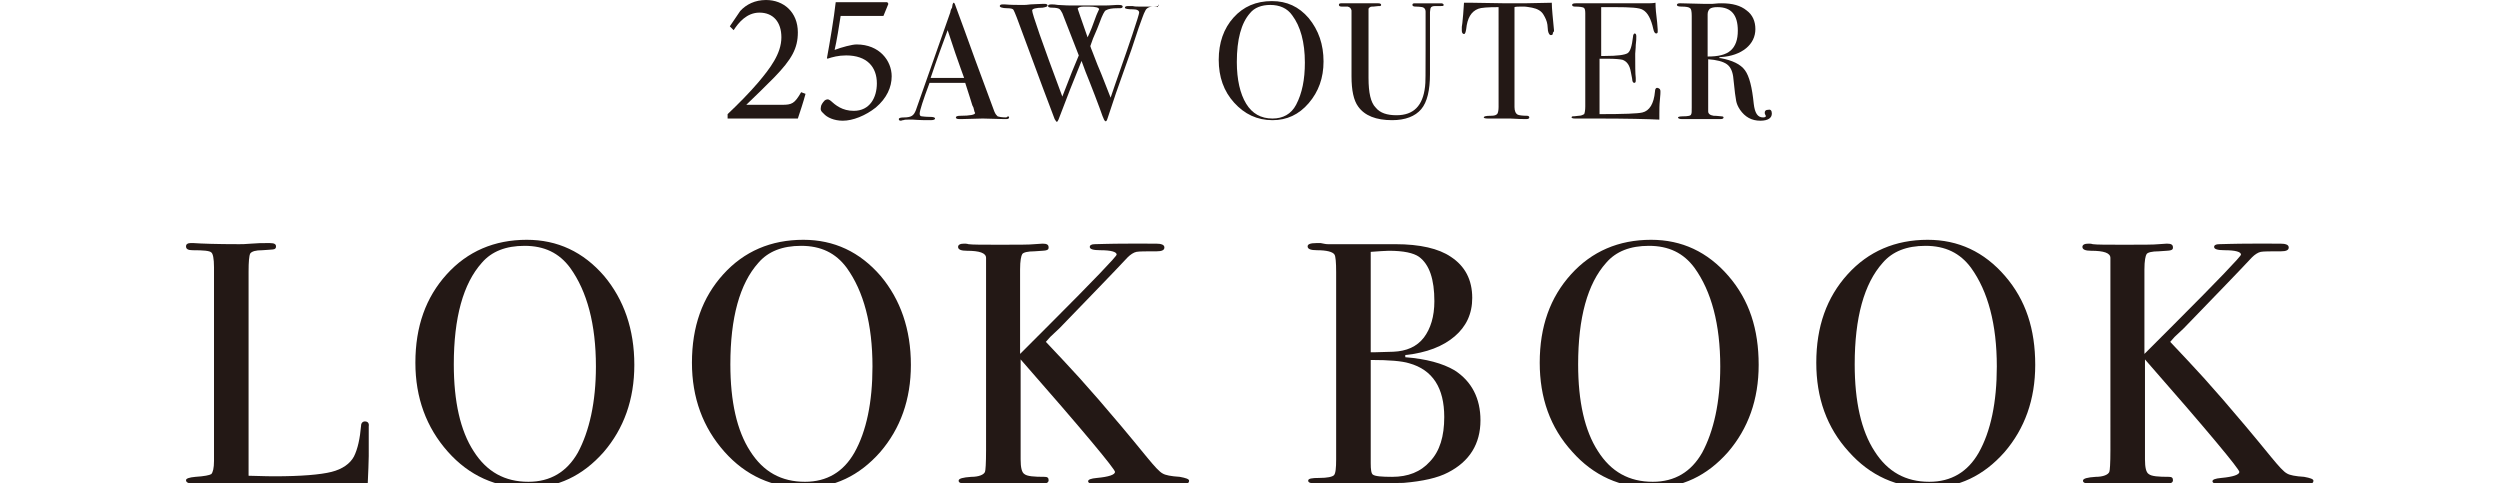 <?xml version="1.0" encoding="utf-8"?>
<!-- Generator: Adobe Illustrator 28.1.0, SVG Export Plug-In . SVG Version: 6.00 Build 0)  -->
<svg version="1.1" id="_レイヤー_1" xmlns="http://www.w3.org/2000/svg" xmlns:xlink="http://www.w3.org/1999/xlink" x="0px"
	 y="0px" viewBox="0 0 455.6 88.1" style="enable-background:new 0 0 455.6 88.1;" xml:space="preserve">
<style type="text/css">
	.st0{fill:#231815;}
</style>
<g>
	<path class="st0" d="M67.2,83.1c0,1.1-0.1,2.9-0.2,5.4h-0.7c-0.3,0-0.9,0-1.8-0.1c-1-0.1-2.1-0.1-3.3-0.1l-26.2-0.2
		c-0.7,0-1.1-0.2-1.1-0.6c0-0.3,0.6-0.5,1.7-0.6c1.6-0.1,2.6-0.3,2.9-0.5c0.3-0.3,0.5-1.1,0.5-2.4V48.7c0-1.6-0.2-2.5-0.5-2.7
		c-0.3-0.3-1.4-0.4-3.4-0.4c-0.8,0-1.2-0.2-1.2-0.7c0-0.4,0.3-0.6,0.8-0.6h0.6c1.4,0.1,4.1,0.2,8.3,0.2c0.4,0,1.1,0,2.2-0.1
		c1.1-0.1,2-0.1,2.7-0.1h0.7c0.8,0,1.1,0.2,1.1,0.6c0,0.3-0.1,0.4-0.3,0.5c-0.2,0.1-1,0.1-2.2,0.2c-1.2,0-1.9,0.2-2.2,0.6
		c-0.2,0.4-0.3,1.5-0.3,3.3v37.2c1.1,0,2.7,0.1,4.7,0.1c4.9,0,8.4-0.3,10.4-0.8c2-0.5,3.4-1.5,4.1-2.8c0.7-1.4,1.1-3.3,1.3-5.6
		c0-0.5,0.3-0.8,0.7-0.8c0.5,0,0.8,0.3,0.7,0.9v1.6c0,0.1,0,0.3,0,0.6c0,0.3,0,0.6,0,0.9V83.1z"/>
	<path class="st0" d="M115.6,66.5c0,6.3-1.9,11.6-5.6,15.9c-3.8,4.3-8.4,6.5-13.8,6.5c-5.8,0-10.7-2.2-14.6-6.6
		c-3.9-4.4-5.9-9.8-5.9-16.2c0-6.6,1.9-11.9,5.7-16.1c3.8-4.2,8.7-6.3,14.6-6.3c5.6,0,10.3,2.2,14.1,6.6
		C113.7,54.6,115.6,60,115.6,66.5z M108.6,66.8c0-7.7-1.6-13.7-4.7-18c-2-2.7-4.7-4-8.3-4c-3.4,0-6,1-7.8,3.1
		c-3.4,3.8-5.1,10-5.1,18.5c0,6.8,1.2,12.1,3.6,15.8c2.4,3.8,5.7,5.6,10,5.6c4,0,7-1.8,9-5.3C107.4,78.6,108.6,73.3,108.6,66.8z"/>
	<path class="st0" d="M166,66.5c0,6.3-1.9,11.6-5.6,15.9c-3.8,4.3-8.4,6.5-13.8,6.5c-5.8,0-10.7-2.2-14.6-6.6
		c-3.9-4.4-5.9-9.8-5.9-16.2c0-6.6,1.9-11.9,5.7-16.1c3.8-4.2,8.7-6.3,14.6-6.3c5.6,0,10.3,2.2,14.1,6.6C164.1,54.6,166,60,166,66.5
		z M159,66.8c0-7.7-1.6-13.7-4.7-18c-2-2.7-4.7-4-8.3-4c-3.4,0-6,1-7.8,3.1c-3.4,3.8-5.1,10-5.1,18.5c0,6.8,1.2,12.1,3.6,15.8
		c2.4,3.8,5.7,5.6,10,5.6c4,0,7-1.8,9-5.3C157.9,78.6,159,73.3,159,66.8z"/>
	<path class="st0" d="M216.7,87.6c0,0.4-0.3,0.6-0.9,0.6h-0.5h-7.6h-7.4c-0.3,0-0.5,0-0.8,0c-0.8,0-1.2-0.2-1.2-0.5
		c0-0.3,0.5-0.5,1.6-0.6c2.2-0.2,3.3-0.6,3.3-1.1c0-0.5-5.7-7.4-17.2-20.5v18.2c0,1.5,0.2,2.4,0.7,2.7c0.5,0.4,1.7,0.5,3.7,0.5
		c0.5,0,0.7,0.2,0.7,0.6c0,0.4-0.3,0.6-0.9,0.6c-0.4,0-0.8,0-1.1,0h-8.8c-0.5,0-1.2,0-1.9,0c-0.7,0-1.5,0-2.2,0h-0.6
		c-0.6,0-0.9-0.2-0.9-0.5c0-0.4,0.8-0.6,2.3-0.7c1.4,0,2.3-0.4,2.5-0.9c0.1-0.2,0.2-1.5,0.2-4V47c0-0.9-1.2-1.3-3.5-1.3
		c-1,0-1.6-0.2-1.6-0.7c0-0.4,0.4-0.6,1.1-0.6c0.2,0,0.5,0,0.8,0.1c0.7,0.1,2.6,0.1,5.7,0.1c3.3,0,5.4,0,6.3-0.1
		c0.5,0,1-0.1,1.5-0.1c0.8,0,1.1,0.2,1.1,0.7c0,0.3-0.1,0.4-0.4,0.5c-0.2,0.1-1,0.1-2.2,0.2c-1.2,0-2,0.2-2.2,0.5
		c-0.2,0.3-0.4,1.2-0.4,2.8v15.4l5.4-5.4c8.1-8.1,12.2-12.4,12.2-12.7c0-0.5-1-0.8-3-0.8c-1.3,0-1.9-0.2-1.9-0.6
		c0-0.3,0.3-0.5,0.9-0.5c0.6,0,2.6-0.1,6.1-0.1h3.5c1.5,0,2.3,0,2.5,0.1c0.4,0.1,0.6,0.3,0.6,0.6c0,0.5-0.5,0.7-1.4,0.7
		c-1.9,0-3.2,0-3.7,0.1c-0.5,0.1-1.1,0.5-1.6,1c-2.7,2.9-6.9,7.2-12.4,12.9l-1.7,1.6l-0.8,0.9c0.3,0.3,1.3,1.4,3.2,3.4
		c3.5,3.7,8.6,9.5,15.2,17.6c1.4,1.7,2.3,2.7,2.9,3c0.5,0.3,1.5,0.5,3.1,0.6C216.1,87.1,216.7,87.3,216.7,87.6z"/>
	<path class="st0" d="M269.8,76.6c0,4.3-2,7.5-5.9,9.5c-1.9,1-4.6,1.6-8.1,1.9c-1,0-3.8,0.1-8.6,0.1h-7.7c-0.7,0-1.1-0.2-1.1-0.5
		c0-0.4,0.7-0.5,2-0.5c1.5,0,2.4-0.2,2.7-0.5c0.3-0.3,0.4-1.3,0.4-2.9V49.6c0-1.8-0.1-2.9-0.3-3.2c-0.3-0.5-1.4-0.8-3.2-0.8
		c-1.1,0-1.7-0.2-1.7-0.7c0-0.4,0.5-0.6,1.6-0.6c0,0,0.3,0,0.8,0c0.5,0.1,0.9,0.2,1.3,0.2h12.3c4.5,0,7.9,0.8,10.1,2.3
		c2.6,1.7,3.9,4.2,3.9,7.5c0,2.9-1.1,5.2-3.2,7c-2.1,1.8-5.1,3-9,3.4v0.4c3.8,0.3,6.8,1.1,9,2.4C268.2,69.5,269.8,72.6,269.8,76.6z
		 M261.4,54.9c0-4-0.9-6.7-2.8-8.1c-1-0.7-2.8-1.1-5.5-1.1c-0.7,0-1.8,0.1-3.3,0.2v18.3h0.6l3.5-0.1c2.4-0.1,4.3-0.9,5.6-2.6
		C260.7,59.9,261.4,57.7,261.4,54.9z M263.2,76c0-5.3-2.1-8.6-6.4-9.8c-1.3-0.4-3.6-0.6-7-0.6v18.8c0,1.2,0.1,1.9,0.4,2.1
		c0.4,0.3,1.6,0.4,3.5,0.4c2.9,0,5.2-0.9,6.9-2.8C262.4,82.2,263.2,79.5,263.2,76z"/>
	<path class="st0" d="M320.5,66.5c0,6.3-1.9,11.6-5.6,15.9c-3.8,4.3-8.4,6.5-13.8,6.5c-5.8,0-10.7-2.2-14.6-6.6
		c-4-4.4-5.9-9.8-5.9-16.2c0-6.6,1.9-11.9,5.7-16.1c3.8-4.2,8.7-6.3,14.6-6.3c5.6,0,10.3,2.2,14.1,6.6S320.5,60,320.5,66.5z
		 M313.5,66.8c0-7.7-1.6-13.7-4.7-18c-2-2.7-4.7-4-8.3-4c-3.4,0-6,1-7.8,3.1c-3.4,3.8-5.1,10-5.1,18.5c0,6.8,1.2,12.1,3.6,15.8
		c2.4,3.8,5.7,5.6,10,5.6c4,0,7-1.8,9-5.3C312.3,78.6,313.5,73.3,313.5,66.8z"/>
	<path class="st0" d="M370.9,66.5c0,6.3-1.9,11.6-5.6,15.9c-3.8,4.3-8.4,6.5-13.8,6.5c-5.8,0-10.7-2.2-14.6-6.6
		c-4-4.4-5.9-9.8-5.9-16.2c0-6.6,1.9-11.9,5.7-16.1c3.8-4.2,8.7-6.3,14.6-6.3c5.6,0,10.3,2.2,14.1,6.6S370.9,60,370.9,66.5z
		 M363.9,66.8c0-7.7-1.6-13.7-4.7-18c-2-2.7-4.7-4-8.3-4c-3.4,0-6,1-7.8,3.1c-3.4,3.8-5.1,10-5.1,18.5c0,6.8,1.2,12.1,3.6,15.8
		c2.4,3.8,5.7,5.6,10,5.6c4,0,7-1.8,9-5.3C362.8,78.6,363.9,73.3,363.9,66.8z"/>
	<path class="st0" d="M421.6,87.6c0,0.4-0.3,0.6-0.9,0.6h-0.5h-7.6h-7.4c-0.3,0-0.5,0-0.8,0c-0.8,0-1.2-0.2-1.2-0.5
		c0-0.3,0.5-0.5,1.6-0.6c2.2-0.2,3.3-0.6,3.3-1.1c0-0.5-5.7-7.4-17.2-20.5v18.2c0,1.5,0.2,2.4,0.7,2.7c0.5,0.4,1.7,0.5,3.7,0.5
		c0.5,0,0.7,0.2,0.7,0.6c0,0.4-0.3,0.6-0.9,0.6c-0.4,0-0.8,0-1.1,0h-8.8c-0.5,0-1.2,0-1.9,0c-0.7,0-1.5,0-2.2,0h-0.6
		c-0.6,0-0.9-0.2-0.9-0.5c0-0.4,0.8-0.6,2.3-0.7c1.4,0,2.3-0.4,2.5-0.9c0.1-0.2,0.2-1.5,0.2-4V47c0-0.9-1.2-1.3-3.5-1.3
		c-1,0-1.6-0.2-1.6-0.7c0-0.4,0.4-0.6,1.1-0.6c0.2,0,0.5,0,0.8,0.1c0.7,0.1,2.6,0.1,5.7,0.1c3.3,0,5.4,0,6.3-0.1
		c0.5,0,1-0.1,1.5-0.1c0.8,0,1.1,0.2,1.1,0.7c0,0.3-0.1,0.4-0.4,0.5c-0.2,0.1-1,0.1-2.2,0.2c-1.2,0-2,0.2-2.2,0.5
		c-0.2,0.3-0.4,1.2-0.4,2.8v15.4l5.4-5.4c8.1-8.1,12.2-12.4,12.2-12.7c0-0.5-1-0.8-3-0.8c-1.3,0-1.9-0.2-1.9-0.6
		c0-0.3,0.3-0.5,0.9-0.5c0.6,0,2.6-0.1,6.1-0.1h3.5c1.5,0,2.3,0,2.5,0.1c0.4,0.1,0.6,0.3,0.6,0.6c0,0.5-0.5,0.7-1.4,0.7
		c-1.9,0-3.2,0-3.7,0.1s-1.1,0.5-1.6,1c-2.7,2.9-6.9,7.2-12.4,12.9l-1.7,1.6l-0.8,0.9c0.3,0.3,1.3,1.4,3.2,3.4
		c3.5,3.7,8.6,9.5,15.2,17.6c1.4,1.7,2.3,2.7,2.9,3c0.5,0.3,1.5,0.5,3.1,0.6C421,87.1,421.6,87.3,421.6,87.6z"/>
</g>
<g>
	<path class="st0" d="M146.8,17.1c-0.4,1.5-1,3.3-1.4,4.5h-12.8v-0.8c1.9-1.8,3.9-3.8,5.6-5.8c2.1-2.5,4.2-5.2,4.2-8.2
		c0-2.8-1.5-4.5-4-4.5c-2.3,0-3.8,1.8-4.7,3.2L133,4.8l1.9-2.8c1.1-1.2,2.7-2,4.7-2c3.2,0,5.8,2.2,5.8,5.9c0,2.9-1.1,4.9-4.3,8.2
		c-1.5,1.5-3.6,3.6-5.1,5c0.2,0,6.2,0,6.5,0c1.8,0,2.3-0.2,3.5-2.3L146.8,17.1z"/>
	<path class="st0" d="M161.7,0.4l0.2,0.3L161,2.9h-7.8c-0.3,1.9-0.7,4.5-1.1,6.2c1.3-0.5,3.2-1,4-1c4.2,0,6.4,3,6.4,5.8
		c0,2-0.9,4-2.9,5.7c-1.9,1.5-4.2,2.4-6,2.4c-1.6,0-2.9-0.6-3.5-1.3c-0.5-0.4-0.6-0.7-0.5-1.2c0-0.3,0.3-0.8,0.7-1.2
		c0.3-0.2,0.6-0.3,1,0c1,0.9,2.2,1.9,4.3,1.9c2.9,0,4.2-2.4,4.2-5c0-3-1.8-5.1-5.6-5.1c-1.4,0-2.5,0.3-3.4,0.6l-0.1-0.1
		c0.5-2.7,1.3-7.4,1.6-10.2H161.7z"/>
	<g>
		<path class="st0" d="M183.9,21.4c0,0.2-0.2,0.3-0.5,0.3c-0.2,0-0.4,0-0.5,0l-3.8-0.1l-3.8,0.1c-0.1,0-0.3,0-0.5,0
			c-0.4,0-0.6-0.1-0.6-0.3c0-0.2,0.3-0.3,0.8-0.3c1.8,0,2.7-0.2,2.7-0.5c0,0,0-0.1-0.1-0.2l-0.2-0.8l-0.2-0.4
			c-0.2-0.6-0.6-2-1.3-4.1h-6.5c-1.2,3.2-1.8,5.1-1.8,5.6c0,0.3,0.1,0.5,0.4,0.5c0.1,0,0.6,0.1,1.5,0.1c0.6,0,0.9,0.1,0.9,0.3
			c0,0.2-0.3,0.3-0.8,0.3c-0.9,0-2,0-3.2-0.1c-0.3,0-0.6,0-0.9,0s-0.6,0-0.9,0.1c-0.2,0-0.3,0.1-0.4,0.1c-0.3,0-0.4-0.1-0.4-0.3
			c0-0.2,0.3-0.3,1-0.3c0.6,0,1.1-0.1,1.4-0.3c0.3-0.2,0.5-0.5,0.7-1c2.6-7.4,4.7-13.4,6.3-17.9c0-0.2,0.1-0.5,0.3-0.8l0.1-0.6
			c0.1-0.2,0.1-0.3,0.2-0.3c0.1,0,0.1,0.1,0.2,0.2c0.3,0.8,0.9,2.4,1.8,4.9c0.7,2,2.5,6.9,5.4,14.7c0.2,0.5,0.4,0.7,0.6,0.9
			c0.3,0.1,0.8,0.2,1.6,0.2C183.7,21.1,183.9,21.2,183.9,21.4z M175.7,14.2c-0.3-0.9-0.9-2.4-1.6-4.5l-1.4-4.2
			c-0.8,2.2-1.9,5.1-3.1,8.7H175.7z"/>
		<path class="st0" d="M211.2,0.9c0,0.2-0.3,0.3-1,0.3c-0.8,0-1.3,0.3-1.5,0.8c-0.3,0.5-0.6,1.5-1.2,3.1c-0.9,2.8-1.7,5.1-2.4,7
			c-1.2,3.3-2.3,6.5-3.3,9.6c-0.1,0.3-0.2,0.4-0.3,0.4c-0.1,0-0.2-0.1-0.3-0.3c-0.1-0.2-0.4-0.9-0.8-2.1c-0.6-1.6-1.2-3.2-1.8-4.7
			c-0.5-1.2-1-2.5-1.5-3.9c-1.4,3.4-2.8,7-4.2,10.7c-0.1,0.2-0.2,0.4-0.3,0.4c-0.1,0-0.2-0.2-0.4-0.5c-0.6-1.5-2.9-7.7-6.9-18.5
			c-0.3-0.8-0.5-1.2-0.6-1.4c-0.1-0.2-0.5-0.3-1.1-0.3c-1,0-1.4-0.2-1.4-0.4c0-0.2,0.2-0.3,0.5-0.3c0.1,0,0.3,0,0.4,0
			c1.1,0.1,2.2,0.1,3.4,0.1c0.2,0,0.7,0,1.3-0.1c0.6,0,1.4-0.1,2.3-0.1h0.3c0.3,0,0.5,0.1,0.5,0.3c0,0.2-0.3,0.3-0.9,0.4
			c-1.2,0-1.9,0.2-1.9,0.5c0,0.6,1.8,5.8,5.5,15.7c1.3-3.4,2.3-5.9,3-7.5l-3-7.7c-0.2-0.4-0.4-0.7-0.6-0.8c-0.2-0.1-0.6-0.2-1.2-0.2
			c-0.6,0-0.8-0.1-0.8-0.3c0-0.2,0.2-0.3,0.6-0.3c0.3,0,0.7,0,1.2,0.1c0.5,0,1.3,0.1,2.4,0.1h2.3h3.3c0.7,0,1.6,0,2.7-0.1
			c0.1,0,0.3,0,0.4,0c0.5,0,0.7,0.1,0.7,0.3c0,0.2-0.2,0.3-0.5,0.3h-0.5c-0.9,0-1.6,0.1-2.1,0.4c-0.2,0.1-0.6,0.8-1.1,2.2
			c-0.2,0.6-0.6,1.5-1.2,2.9c-0.1,0.3-0.3,0.8-0.5,1.4c0.1,0.4,0.6,1.5,1.3,3.4c1,2.3,1.7,4.3,2.4,6c1.1-3.3,2.5-7.1,4-11.6
			c0.8-2.4,1.2-3.7,1.2-3.9c0-0.4-0.4-0.6-1.1-0.6c-1,0-1.5-0.1-1.5-0.3c0-0.2,0.2-0.3,0.6-0.3c0.3,0,0.6,0,0.8,0
			c0.4,0.1,0.8,0.1,1.2,0.1h2.4c0.6,0,0.9,0,1,0.1C211.1,0.8,211.2,0.8,211.2,0.9z M198.4,1.2H198h-0.5c-0.7,0-1.1,0.2-1.1,0.4
			c0,0,0.6,1.8,1.8,5.2c0.5-1,1-2.3,1.6-4c0.1-0.2,0.2-0.5,0.4-0.9l0.1-0.2C200.3,1.4,199.7,1.2,198.4,1.2z"/>
		<path class="st0" d="M241.2,11.2c0,3-0.9,5.5-2.7,7.6c-1.8,2.1-4,3.1-6.6,3.1c-2.8,0-5.1-1.1-7-3.2c-1.9-2.1-2.8-4.7-2.8-7.8
			c0-3.1,0.9-5.7,2.7-7.7c1.8-2,4.1-3,7-3c2.7,0,4.9,1,6.7,3.1C240.3,5.5,241.2,8.1,241.2,11.2z M237.8,11.4c0-3.7-0.8-6.6-2.3-8.6
			c-0.9-1.3-2.3-1.9-4-1.9c-1.6,0-2.9,0.5-3.7,1.5c-1.6,1.8-2.4,4.8-2.4,8.9c0,3.2,0.6,5.8,1.7,7.6c1.1,1.8,2.7,2.7,4.8,2.7
			c1.9,0,3.4-0.8,4.3-2.5C237.3,17,237.8,14.5,237.8,11.4z"/>
		<path class="st0" d="M263.1,0.9c0,0.2-0.2,0.2-0.5,0.2c-0.1,0-0.3,0-0.6,0c-0.1,0-0.2,0-0.4,0c-0.5,0-0.8,0.1-0.9,0.4
			c0,0.1-0.1,0.4-0.1,0.7v11.3c0,2.9-0.5,5.1-1.6,6.4c-1.1,1.3-2.9,2-5.3,2c-2.9,0-5-0.8-6.2-2.5c-0.8-1.1-1.2-2.9-1.2-5.5V1.9
			c-0.1-0.4-0.3-0.6-0.7-0.7c-0.1,0-0.5,0-1.1,0c-0.3,0-0.5-0.1-0.5-0.3c0-0.2,0.1-0.3,0.4-0.3h0.5c0.1,0,0.3,0,0.7,0
			c0.3,0,0.6,0,0.9,0h4.3c0.1,0,0.2,0,0.4,0c0.3,0,0.5,0.1,0.5,0.3c0,0.1-0.1,0.2-0.2,0.2c-0.1,0-0.5,0-1.2,0.1
			c-0.3,0-0.5,0-0.6,0.1c-0.2,0.1-0.3,0.2-0.3,0.4c0,0.1,0,0.7,0,1.7v10.8c0,2.7,0.4,4.5,1.3,5.4c0.8,1,2.1,1.4,3.8,1.4
			c3.1,0,4.8-1.7,5.2-5.2c0.1-0.5,0.1-2.7,0.1-6.6V7.6V5.2V3.1c0-0.2,0-0.4,0-0.7c0-0.3,0-0.4,0-0.3c0-0.4-0.2-0.7-0.6-0.8
			c-0.1,0-0.5-0.1-1.2-0.1c-0.4,0-0.6-0.1-0.6-0.3c0-0.2,0.1-0.3,0.4-0.3c0.2,0,0.3,0,0.4,0c0.2,0,1.1,0,2.6,0c0.2,0,0.5,0,0.8,0
			c0.3,0,0.5,0,0.6,0h0.5C262.8,0.6,263.1,0.7,263.1,0.9z"/>
		<path class="st0" d="M283,6c0,0.3-0.1,0.4-0.4,0.4c-0.2,0-0.4-0.3-0.5-0.8c0-0.4-0.1-0.7-0.1-1.1c-0.1-0.7-0.4-1.3-0.7-1.8
			c-0.4-0.7-1.1-1.1-2.1-1.3c-0.6-0.1-1.1-0.2-1.5-0.2c-0.9,0-1.5,0-1.7,0.1v18.2c0,0.7,0.2,1.2,0.6,1.4c0.2,0.1,0.8,0.2,1.7,0.2
			c0.2,0,0.4,0.1,0.4,0.3c0,0.2-0.2,0.3-0.5,0.3c-0.2,0-0.3,0-0.4,0c-1.2,0-2.1-0.1-2.6-0.1c-0.7,0-1.3,0-1.9,0c-0.6,0-1.3,0-2.2,0
			c-0.5,0-0.7-0.1-0.7-0.2c0-0.2,0.4-0.3,1.3-0.3c0.6,0,1-0.1,1.2-0.4c0.1-0.2,0.2-0.6,0.2-1.2V1.3c-2,0-3.2,0.1-3.7,0.3
			c-1.3,0.5-2,1.7-2.2,3.7c-0.1,0.6-0.2,0.9-0.4,0.9c-0.2,0-0.4-0.2-0.4-0.6c0-0.2,0-0.4,0-0.7l0.1-0.7c0.1-0.9,0.2-2.1,0.3-3.7h1.4
			l6.2,0.1c0.7,0,1.9,0,3.4,0l5-0.1c0,1.1,0.2,2.8,0.4,5c0,0.1,0,0.1,0,0.2C283,5.9,283,6,283,6z"/>
		<path class="st0" d="M302.6,16.7c0,0.1,0,0.6-0.1,1.5s-0.1,1.8-0.1,2.6v1c-2-0.1-5.9-0.2-11.7-0.2c-0.7,0-1.4,0-2.1,0
			s-1.1,0-1.4,0H287c-0.4,0-0.6-0.1-0.6-0.2c0-0.1,0.1-0.2,0.2-0.2c0.1,0,0.4,0,1.1-0.1c0.5,0,0.8-0.2,1-0.3
			c0.1-0.2,0.2-0.7,0.2-1.4v-17c0-0.6-0.1-0.9-0.3-1c-0.2-0.1-0.7-0.2-1.6-0.2c-0.3,0-0.5-0.1-0.5-0.3c0-0.2,0.2-0.3,0.7-0.3h5.2
			c0.2,0,1.3,0,3.4,0c2.1,0,3.5,0,4.2,0c0.6,0,1.2,0,1.7-0.1c0,0.9,0.1,2.1,0.3,3.6l0.1,1.3c0,0.1,0,0.2,0,0.4
			c0,0.2-0.1,0.3-0.3,0.3c-0.2,0-0.4-0.3-0.5-0.8c-0.4-1.8-1-3-1.9-3.5c-0.6-0.4-2.3-0.5-5.1-0.5h-2.5v8.9h0.7
			c2.3,0,3.6-0.2,4.1-0.5c0.5-0.3,0.8-1.3,1-3c0-0.4,0.2-0.6,0.3-0.6c0.2,0,0.3,0.2,0.3,0.5c0,0.4,0,0.9-0.1,1.6
			c0,0.7-0.1,1.2-0.1,1.6c0,2.2,0,3.6,0.1,4.4c0,0.2,0,0.4,0,0.5c0,0.3-0.1,0.4-0.3,0.4c-0.1,0-0.2-0.1-0.3-0.3
			c0-0.2-0.1-0.7-0.3-1.7c-0.2-1.2-0.7-1.9-1.5-2.2c-0.4-0.1-1.3-0.2-2.8-0.2h-1.4v10.1c4.4,0,7-0.1,7.8-0.3
			c1.3-0.3,2.1-1.6,2.3-3.8c0-0.5,0.2-0.7,0.4-0.7C302.5,16.1,302.6,16.3,302.6,16.7z"/>
		<path class="st0" d="M322.9,20.7c0,0.8-0.7,1.3-2.1,1.3c-1.6,0-2.8-0.7-3.7-2c-0.4-0.6-0.6-1.1-0.7-1.6c-0.1-0.5-0.3-1.9-0.5-4
			c-0.1-1.3-0.5-2.2-1.2-2.7c-0.7-0.5-1.9-0.8-3.4-0.9v9.5c0,0.4,0.3,0.7,1,0.8c0.2,0,0.6,0,1.4,0.1c0.3,0,0.4,0.1,0.4,0.2
			c0,0.2-0.2,0.3-0.5,0.3h-0.4c-0.2,0-1.1,0-2.6,0c-0.3,0-0.8,0-1.5,0c-0.7,0-1.2,0-1.4,0h-1.2c-0.4,0-0.7-0.1-0.7-0.3
			c0-0.1,0.3-0.2,0.9-0.2c0.9,0,1.5-0.1,1.5-0.4c0.1-0.1,0.1-0.5,0.1-1.2V2.9c0-0.8-0.1-1.3-0.3-1.4c-0.2-0.2-0.7-0.3-1.6-0.3
			c-0.5,0-0.8-0.1-0.8-0.3c0-0.2,0.2-0.3,0.5-0.3c0.1,0,0.2,0,0.3,0l4,0.1c0.4,0,1,0,1.7,0c0.8-0.1,1.4-0.1,1.7-0.1
			c1.9,0,3.4,0.4,4.5,1.3c1.1,0.8,1.6,2,1.6,3.4c0,1.4-0.6,2.6-1.7,3.5c-1.1,0.9-2.7,1.5-4.6,1.6c-0.2,0-0.3,0.1-0.3,0.1
			c0,0.1,0.1,0.1,0.3,0.1c2.1,0.4,3.6,1.1,4.4,2.2c0.8,1.1,1.3,3.1,1.6,6.1c0.2,1.7,0.7,2.5,1.7,2.5c0.3,0,0.5-0.1,0.5-0.2
			c0,0,0,0,0-0.1c-0.1-0.2-0.2-0.4-0.2-0.5c0-0.4,0.2-0.6,0.7-0.6C322.7,19.9,322.9,20.2,322.9,20.7z M316.7,5.6
			c0-2.9-1.2-4.3-3.7-4.3c-0.7,0-1.1,0.1-1.4,0.3c-0.2,0.2-0.4,0.5-0.4,1v7.7c1.9,0,3.3-0.3,4.2-1.1C316.3,8.4,316.7,7.2,316.7,5.6z
			"/>
	</g>
</g>
</svg>

